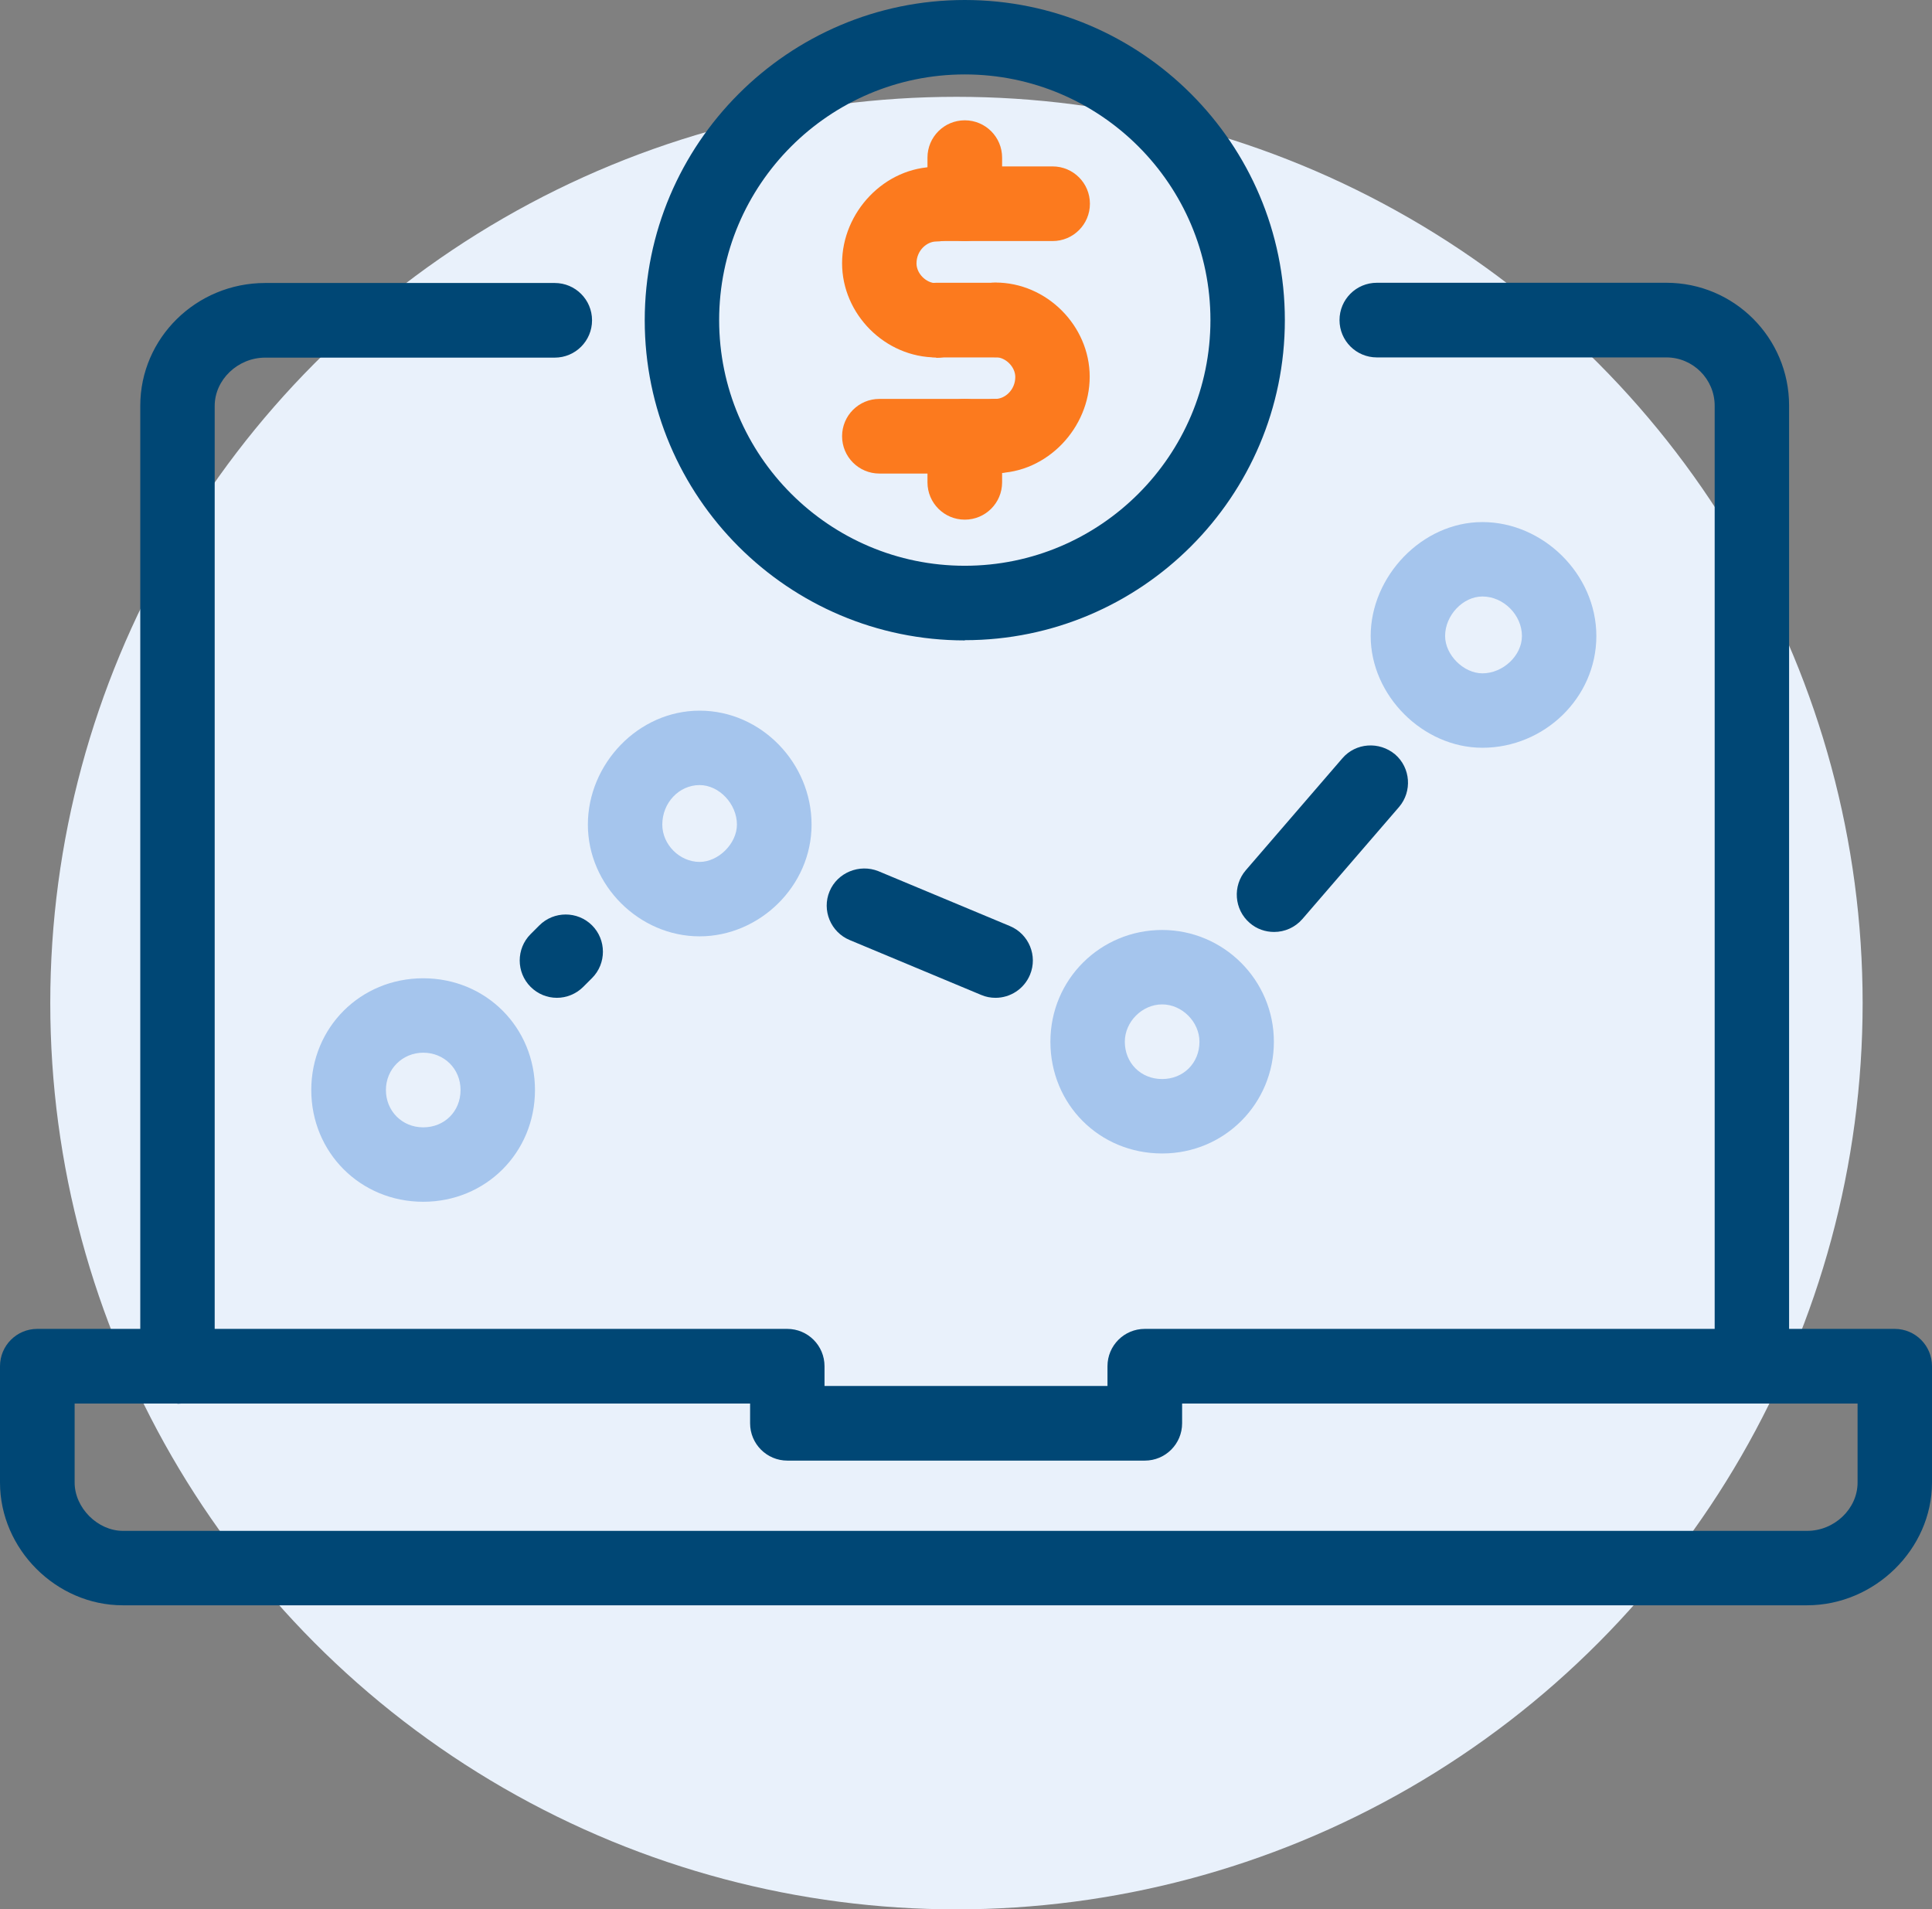 <?xml version="1.0" encoding="UTF-8"?><svg id="b" xmlns="http://www.w3.org/2000/svg" viewBox="0 0 88.01 86.97"><rect x="0" y="0" width="88.01" height="86.97" fill="#808080" stroke="none"/><g id="c"><circle cx="43.57" cy="45.69" r="41.28" style="fill:#e9f1fb;"/><path d="M79.81,63.93c-.94,0-1.7-.76-1.7-1.7V18.48c0-1.21-.99-2.2-2.2-2.2h-13.19c-.94,0-1.7-.76-1.7-1.7s.76-1.7,1.7-1.7h13.19c3.09,0,5.59,2.51,5.59,5.59v43.75c0,.94-.76,1.7-1.7,1.7ZM8.09,63.93c-.94,0-1.7-.76-1.7-1.7V18.48c0-3.08,2.55-5.59,5.69-5.59h13.19c.94,0,1.7.76,1.7,1.7s-.76,1.7-1.7,1.7h-13.19c-1.25,0-2.3,1.01-2.3,2.2v43.75c0,.94-.76,1.7-1.7,1.7Z" style="fill:#004775;"/><path d="M82.31,73.12H5.59c-3.03,0-5.59-2.56-5.59-5.59v-5.3c0-.94.76-1.7,1.7-1.7h34.16c.94,0,1.7.76,1.7,1.7v.9h12.89v-.9c0-.94.76-1.7,1.7-1.7h34.16c.94,0,1.7.76,1.7,1.7v5.3c0,3.03-2.61,5.59-5.69,5.59ZM3.4,63.93v3.6c0,1.15,1.05,2.2,2.2,2.2h76.72c1.25,0,2.3-1.01,2.3-2.2v-3.6h-30.77v.9c0,.94-.76,1.7-1.7,1.7h-16.28c-.94,0-1.7-.76-1.7-1.7v-.9H3.4Z" style="fill:#004775;"/><path d="M19.28,54.74c-2.86,0-5.1-2.24-5.1-5.09s2.24-5.09,5.1-5.09,5.09,2.24,5.09,5.09-2.24,5.09-5.09,5.09ZM19.28,47.95c-.95,0-1.7.75-1.7,1.7s.73,1.7,1.7,1.7,1.7-.73,1.7-1.7-.75-1.7-1.7-1.7Z" style="fill:#a5c5ed;"/><path d="M43.95,29.17c-8.04,0-14.58-6.54-14.58-14.58S35.91,0,43.95,0s14.58,6.54,14.58,14.58-6.54,14.58-14.58,14.58ZM43.95,3.39c-6.17,0-11.19,5.02-11.19,11.19s5.02,11.19,11.19,11.19,11.19-5.02,11.19-11.19-5.02-11.19-11.19-11.19Z" style="fill:#004775;"/><path d="M42.65,16.28c-2.33,0-4.29-1.97-4.29-4.29s1.93-4.39,4.29-4.39c.94,0,1.7.76,1.7,1.7s-.76,1.7-1.7,1.7c-.43,0-.9.41-.9,1,0,.46.44.9.9.9.94,0,1.7.76,1.7,1.7s-.76,1.7-1.7,1.7Z" style="fill:#fc7a1e;"/><path d="M45.35,21.57c-.94,0-1.7-.76-1.7-1.7s.76-1.7,1.7-1.7c.43,0,.9-.41.9-1,0-.46-.44-.9-.9-.9-.94,0-1.7-.76-1.7-1.7s.76-1.7,1.7-1.7c2.33,0,4.29,1.97,4.29,4.29s-1.93,4.39-4.29,4.39Z" style="fill:#fc7a1e;"/><path d="M45.35,16.28h-2.7c-.94,0-1.7-.76-1.7-1.7s.76-1.7,1.7-1.7h2.7c.94,0,1.7.76,1.7,1.7s-.76,1.7-1.7,1.7Z" style="fill:#fc7a1e;"/><path d="M45.35,21.57h-5.29c-.94,0-1.7-.76-1.7-1.7s.76-1.7,1.7-1.7h5.29c.94,0,1.7.76,1.7,1.7s-.76,1.7-1.7,1.7Z" style="fill:#fc7a1e;"/><path d="M47.95,10.98h-5.29c-.94,0-1.7-.76-1.7-1.7s.76-1.7,1.7-1.7h5.29c.94,0,1.7.76,1.7,1.7s-.76,1.7-1.7,1.7Z" style="fill:#fc7a1e;"/><path d="M43.95,10.98c-.94,0-1.7-.76-1.7-1.7v-2.1c0-.94.76-1.7,1.7-1.7s1.7.76,1.7,1.7v2.1c0,.94-.76,1.7-1.7,1.7Z" style="fill:#fc7a1e;"/><path d="M43.95,23.67c-.94,0-1.7-.76-1.7-1.7v-2.1c0-.94.76-1.7,1.7-1.7s1.7.76,1.7,1.7v2.1c0,.94-.76,1.7-1.7,1.7Z" style="fill:#fc7a1e;"/><path d="M31.87,42.65c-2.76,0-5.09-2.33-5.09-5.09s2.29-5.19,5.09-5.19,5.1,2.38,5.1,5.19-2.38,5.09-5.1,5.09ZM31.87,35.76c-.94,0-1.7.81-1.7,1.8,0,.91.79,1.7,1.7,1.7.86,0,1.7-.84,1.7-1.7,0-.94-.81-1.8-1.7-1.8Z" style="fill:#a5c5ed;"/><path d="M52.94,52.54c-2.86,0-5.09-2.24-5.09-5.09s2.29-5.09,5.09-5.09,5.09,2.28,5.09,5.09-2.24,5.09-5.09,5.09ZM52.94,45.75c-.91,0-1.7.79-1.7,1.7,0,.97.73,1.7,1.7,1.7s1.7-.73,1.7-1.7c0-.9-.79-1.7-1.7-1.7Z" style="fill:#a5c5ed;"/><path d="M67.53,34.06c-2.71,0-5.09-2.38-5.09-5.09s2.33-5.19,5.09-5.19,5.19,2.37,5.19,5.19-2.38,5.09-5.19,5.09ZM67.53,27.17c-.89,0-1.7.86-1.7,1.8,0,.86.84,1.7,1.7,1.7.94,0,1.8-.81,1.8-1.7,0-.96-.84-1.8-1.8-1.8Z" style="fill:#a5c5ed;"/><path d="M25.37,45.45c-.44,0-.87-.17-1.2-.5-.66-.66-.66-1.74,0-2.4l.4-.4c.66-.66,1.74-.66,2.4,0,.66.66.66,1.74,0,2.4l-.4.4c-.33.33-.77.5-1.2.5Z" style="fill:#004775;"/><path d="M45.35,45.45c-.22,0-.44-.04-.65-.13l-5.99-2.5c-.87-.36-1.28-1.36-.92-2.22.36-.86,1.36-1.26,2.22-.92l5.99,2.5c.87.36,1.28,1.36.92,2.22-.27.65-.9,1.05-1.57,1.05Z" style="fill:#004775;"/><path d="M58.04,42.45c-.39,0-.79-.13-1.11-.41-.71-.61-.79-1.69-.18-2.4l4.4-5.1c.61-.71,1.68-.78,2.4-.18.71.61.79,1.69.18,2.4l-4.4,5.1c-.34.39-.81.59-1.29.59Z" style="fill:#004775;"/></g></svg>